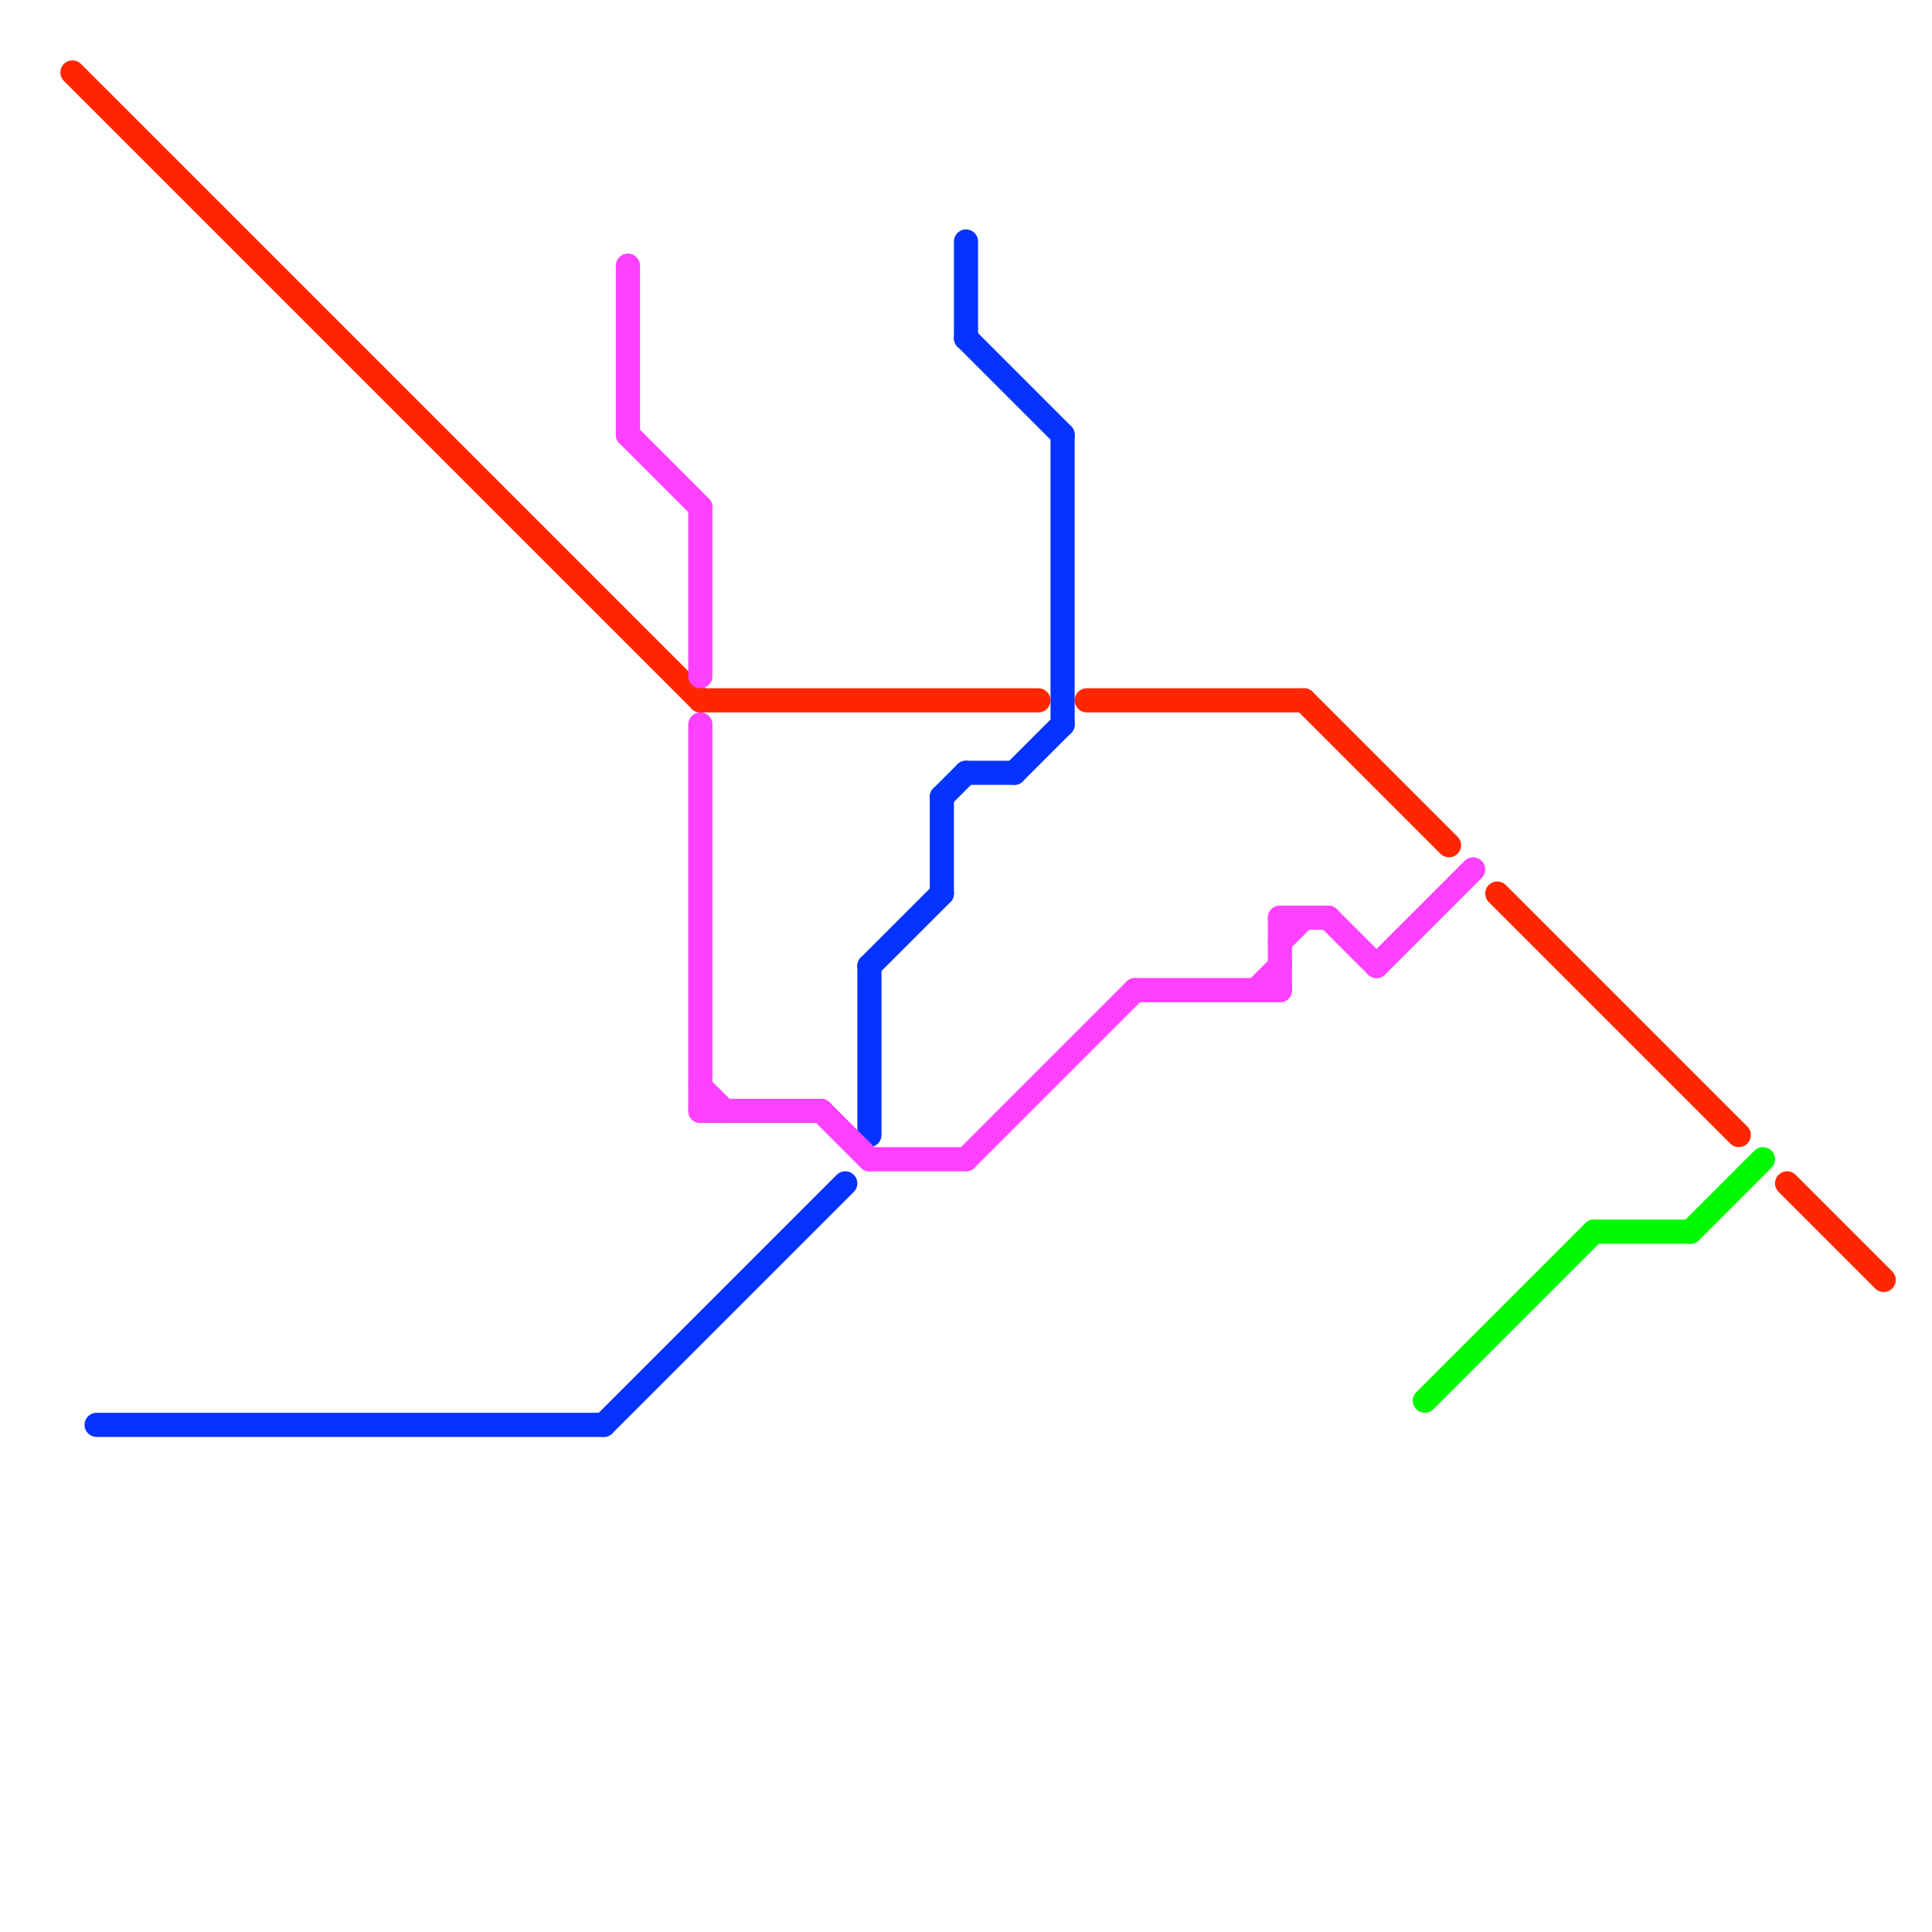 
<svg version="1.1" xmlns="http://www.w3.org/2000/svg" viewBox="0 0 80 80">
<style>text { font: 1px Helvetica; font-weight: 600; white-space: pre; dominant-baseline: central; } line { stroke-width: 1; fill: none; stroke-linecap: round; stroke-linejoin: round; } .c0 { stroke: #ff2600 } .c1 { stroke: #0433ff } .c2 { stroke: #ff40ff } .c3 { stroke: #00f900 }</style><defs><g id="wm-xf"><circle r="1.2" fill="#000"/><circle r="0.9" fill="#fff"/><circle r="0.6" fill="#000"/><circle r="0.3" fill="#fff"/></g><g id="wm"><circle r="0.6" fill="#000"/><circle r="0.3" fill="#fff"/></g></defs><line class="c0" x1="3" y1="3" x2="29" y2="29"/><line class="c0" x1="62" y1="37" x2="72" y2="47"/><line class="c0" x1="74" y1="49" x2="78" y2="53"/><line class="c0" x1="45" y1="29" x2="54" y2="29"/><line class="c0" x1="54" y1="29" x2="60" y2="35"/><line class="c0" x1="29" y1="29" x2="43" y2="29"/><line class="c1" x1="40" y1="14" x2="44" y2="18"/><line class="c1" x1="40" y1="10" x2="40" y2="14"/><line class="c1" x1="36" y1="40" x2="36" y2="47"/><line class="c1" x1="40" y1="32" x2="42" y2="32"/><line class="c1" x1="39" y1="33" x2="39" y2="37"/><line class="c1" x1="4" y1="59" x2="25" y2="59"/><line class="c1" x1="36" y1="40" x2="39" y2="37"/><line class="c1" x1="42" y1="32" x2="44" y2="30"/><line class="c1" x1="39" y1="33" x2="40" y2="32"/><line class="c1" x1="44" y1="18" x2="44" y2="30"/><line class="c1" x1="25" y1="59" x2="35" y2="49"/><line class="c2" x1="29" y1="30" x2="29" y2="46"/><line class="c2" x1="29" y1="45" x2="30" y2="46"/><line class="c2" x1="26" y1="11" x2="26" y2="18"/><line class="c2" x1="53" y1="38" x2="53" y2="41"/><line class="c2" x1="53" y1="38" x2="55" y2="38"/><line class="c2" x1="47" y1="41" x2="53" y2="41"/><line class="c2" x1="55" y1="38" x2="57" y2="40"/><line class="c2" x1="57" y1="40" x2="61" y2="36"/><line class="c2" x1="40" y1="48" x2="47" y2="41"/><line class="c2" x1="29" y1="21" x2="29" y2="28"/><line class="c2" x1="26" y1="18" x2="29" y2="21"/><line class="c2" x1="53" y1="39" x2="54" y2="38"/><line class="c2" x1="52" y1="41" x2="53" y2="40"/><line class="c2" x1="29" y1="46" x2="34" y2="46"/><line class="c2" x1="34" y1="46" x2="36" y2="48"/><line class="c2" x1="36" y1="48" x2="40" y2="48"/><line class="c3" x1="59" y1="58" x2="66" y2="51"/><line class="c3" x1="70" y1="51" x2="73" y2="48"/><line class="c3" x1="66" y1="51" x2="70" y2="51"/>
</svg>
